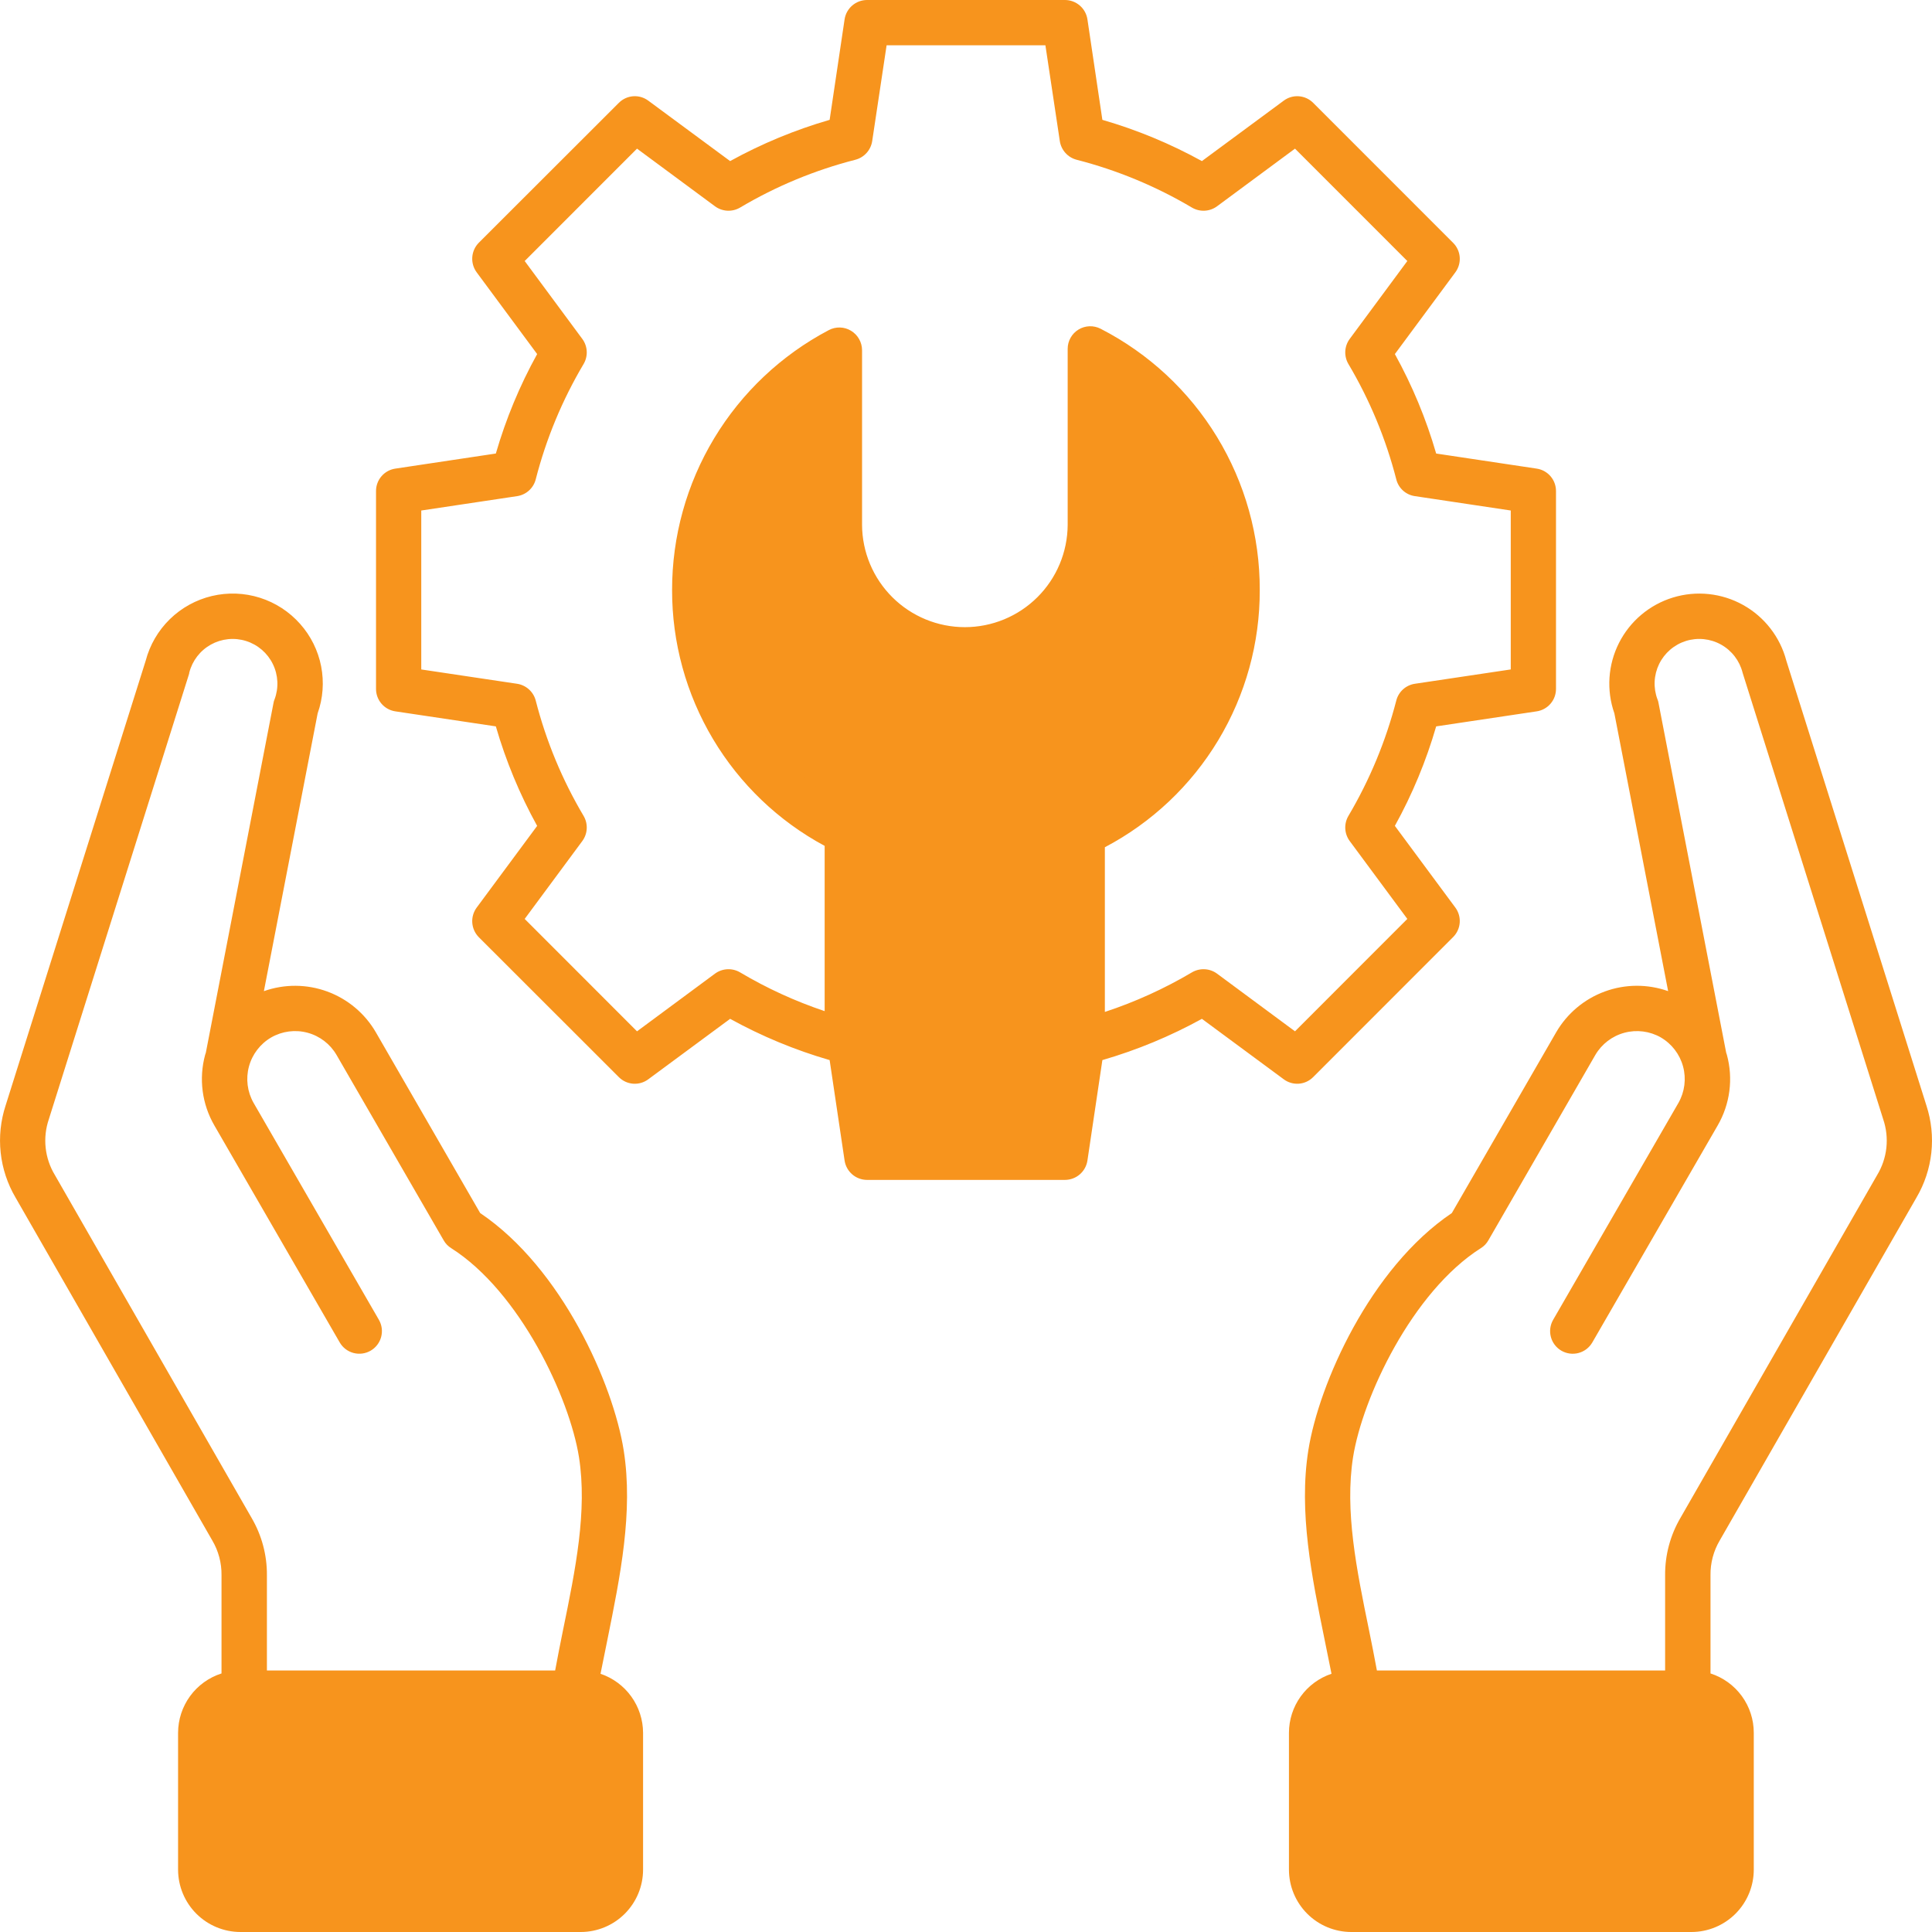 <svg width="512" height="512" viewBox="0 0 512 512" fill="none" xmlns="http://www.w3.org/2000/svg">
<g clip-path="url(#clip0_43_76)">
<path fill-rule="evenodd" clip-rule="evenodd" d="M153.909 452.7C155.631 452.708 157.279 453.397 158.494 454.617C159.708 455.837 160.39 457.488 160.391 459.21V495.48C160.391 497.202 159.71 498.855 158.495 500.077C157.28 501.299 155.632 501.99 153.909 502H63.752C62.022 502 60.363 501.313 59.139 500.091C57.915 498.869 57.226 497.211 57.223 495.481V459.21C57.226 457.481 57.915 455.824 59.14 454.603C60.364 453.382 62.023 452.698 63.752 452.7H153.909Z" fill="#F7941D"/>
<path fill-rule="evenodd" clip-rule="evenodd" d="M351.566 459.21C351.577 457.483 352.269 455.831 353.491 454.612C354.714 453.393 356.368 452.705 358.095 452.7H448.252C449.981 452.698 451.64 453.382 452.864 454.603C454.089 455.824 454.778 457.481 454.781 459.21V495.48C454.779 497.21 454.09 498.868 452.866 500.091C451.641 501.313 449.982 502 448.252 502H358.1C356.373 501.992 354.718 501.303 353.496 500.082C352.273 498.862 351.582 497.208 351.571 495.481L351.566 459.21Z" fill="#F7941D"/>
<path fill-rule="evenodd" clip-rule="evenodd" d="M282.817 220.773V275.773L278.764 302.694H233.239L229.162 275.594C229.102 275.176 228.975 274.771 228.787 274.394L228.573 273.97V220.452C228.569 219.688 228.347 218.942 227.934 218.299C227.521 217.657 226.933 217.146 226.24 216.826C202.825 205.959 188.14 182.046 188.14 156.351C188.127 145.824 190.567 135.438 195.267 126.018C199.967 116.598 206.798 108.403 215.217 102.083L218.417 99.678V139.122C218.541 148.919 222.521 158.273 229.493 165.158C236.465 172.042 245.869 175.902 255.667 175.902C265.465 175.902 274.869 172.042 281.841 165.158C288.813 158.273 292.793 148.919 292.917 139.122V99.254L296.096 101.576C304.719 107.866 311.729 116.109 316.554 125.63C321.379 135.15 323.881 145.678 323.855 156.351C323.855 182.366 308.894 206.361 285.127 217.131C284.434 217.454 283.849 217.968 283.439 218.614C283.03 219.259 282.814 220.009 282.817 220.773Z" fill="#F7941D"/>
<path fill-rule="evenodd" clip-rule="evenodd" d="M142.3 473.891C142.055 474.03 141.785 474.12 141.505 474.155C141.226 474.19 140.942 474.17 140.67 474.095C140.398 474.021 140.144 473.893 139.921 473.72C139.699 473.547 139.512 473.332 139.373 473.087C139.234 472.842 139.144 472.572 139.109 472.292C139.074 472.013 139.094 471.729 139.169 471.457C139.243 471.185 139.371 470.931 139.544 470.708C139.717 470.486 139.932 470.299 140.177 470.16C140.489 469.967 140.849 469.868 141.215 469.872C141.692 469.866 142.157 470.019 142.538 470.307C142.918 470.594 143.192 471 143.316 471.461C143.44 471.921 143.408 472.41 143.224 472.85C143.04 473.29 142.715 473.656 142.3 473.891ZM134.138 459.762C131.434 461.32 129.321 463.729 128.128 466.613C126.935 469.497 126.728 472.694 127.541 475.707C128.354 478.721 130.14 481.381 132.622 483.273C135.103 485.166 138.141 486.185 141.262 486.172C143.743 486.165 146.179 485.506 148.325 484.261C150.471 483.016 152.252 481.229 153.49 479.079C154.728 476.928 155.378 474.49 155.377 472.009C155.375 469.528 154.721 467.091 153.481 464.942C151.598 461.695 148.505 459.327 144.88 458.356C141.254 457.385 137.391 457.89 134.138 459.762ZM72.763 185.328C72.623 185.64 72.528 185.97 72.48 186.309L54.552 278.971C54.505 279.16 54.411 279.339 54.363 279.542C53.513 282.671 53.292 285.938 53.713 289.153C54.134 292.368 55.189 295.468 56.817 298.272L90.03 355.758C90.826 357.134 92.135 358.138 93.671 358.549C95.207 358.959 96.843 358.743 98.219 357.948C99.596 357.152 100.6 355.842 101.01 354.306C101.421 352.77 101.205 351.134 100.409 349.758L67.2 292.271C65.539 289.348 65.098 285.888 65.973 282.642C66.847 279.396 68.967 276.626 71.871 274.933C74.784 273.262 78.24 272.811 81.485 273.68C84.729 274.549 87.497 276.667 89.185 279.571L117.585 328.711C118.06 329.555 118.742 330.265 119.567 330.773C137.777 342.331 150.94 370.383 153.44 386.188C155.658 400.388 152.54 415.788 149.194 432.068C148.486 435.55 147.779 439.112 147.118 442.702H70.734V417.462C70.774 412.123 69.373 406.871 66.677 402.262L14.545 311.4C13.211 309.201 12.377 306.735 12.1 304.178C11.824 301.62 12.112 299.034 12.945 296.6L50.118 178.553C50.118 178.453 50.165 178.341 50.165 178.232C50.566 176.672 51.28 175.211 52.264 173.936C53.249 172.662 54.482 171.601 55.889 170.819C57.297 170.036 58.849 169.549 60.451 169.386C62.053 169.222 63.671 169.387 65.207 169.87C66.743 170.352 68.165 171.143 69.386 172.193C70.607 173.243 71.601 174.53 72.308 175.977C73.016 177.424 73.421 178.999 73.499 180.608C73.578 182.216 73.328 183.823 72.765 185.332L72.763 185.328ZM158.391 495.48V459.21C158.391 458.019 157.92 456.876 157.08 456.03C156.24 455.185 155.1 454.707 153.909 454.699H63.752C63.158 454.698 62.57 454.814 62.022 455.04C61.473 455.266 60.974 455.598 60.553 456.017C60.133 456.435 59.799 456.933 59.571 457.481C59.342 458.029 59.224 458.616 59.223 459.21V495.48C59.225 496.68 59.703 497.83 60.552 498.677C61.401 499.524 62.552 500 63.752 500H153.909C155.101 499.99 156.241 499.51 157.081 498.663C157.92 497.816 158.391 496.672 158.391 495.48ZM79.556 165.362C76.694 162.122 73.006 159.72 68.885 158.414C64.764 157.107 60.365 156.946 56.16 157.946C51.954 158.946 48.099 161.07 45.007 164.092C41.915 167.113 39.703 170.918 38.606 175.1L1.477 293C0.166 297.017 -0.276 301.267 0.18 305.467C0.635 309.668 1.978 313.724 4.119 317.367L56.251 408.227C57.902 411.021 58.751 414.215 58.704 417.46V443.48C55.367 444.546 52.455 446.644 50.386 449.47C48.318 452.297 47.199 455.707 47.192 459.21V495.48C47.199 499.866 48.947 504.07 52.052 507.168C55.158 510.266 59.366 512.004 63.752 512H153.909C158.288 511.994 162.486 510.251 165.581 507.153C168.677 504.056 170.417 499.857 170.421 495.478V459.21C170.406 455.753 169.311 452.387 167.29 449.583C165.268 446.779 162.421 444.677 159.146 443.57C159.759 440.513 160.372 437.461 160.986 434.47C164.335 417.849 167.873 400.662 165.279 384.31C162.495 366.769 148.908 336.061 127.253 321.474L99.607 273.574C96.709 268.58 92.157 264.757 86.738 262.765C81.319 260.774 75.374 260.739 69.932 262.667L84.18 189.05C85.598 185.049 85.918 180.741 85.104 176.574C84.291 172.408 82.375 168.536 79.556 165.362ZM372.626 473.1C372.34 473.589 371.873 473.946 371.326 474.095C370.778 474.243 370.195 474.17 369.701 473.892C369.331 473.681 369.031 473.365 368.841 472.984C368.65 472.603 368.577 472.174 368.631 471.751C368.684 471.328 368.862 470.931 369.142 470.61C369.422 470.288 369.791 470.057 370.202 469.946C370.614 469.835 371.049 469.848 371.452 469.984C371.856 470.121 372.21 470.374 372.47 470.712C372.73 471.049 372.883 471.457 372.911 471.882C372.939 472.307 372.839 472.731 372.626 473.1ZM377.815 459.763C376.205 458.837 374.429 458.237 372.587 457.997C370.745 457.757 368.874 457.883 367.081 458.366C363.459 459.343 360.374 461.718 358.503 464.969C356.632 468.22 356.13 472.081 357.106 475.703C358.083 479.325 360.458 482.41 363.709 484.281C365.843 485.526 368.269 486.182 370.739 486.181C373.224 486.177 375.665 485.522 377.818 484.279C379.97 483.036 381.759 481.251 383.005 479.1C383.935 477.49 384.539 475.712 384.781 473.868C385.023 472.025 384.9 470.151 384.418 468.355C383.936 466.559 383.105 464.876 381.972 463.401C380.839 461.927 379.426 460.69 377.815 459.762V459.763ZM440.137 274.934C443.041 276.628 445.16 279.398 446.034 282.643C446.908 285.889 446.468 289.349 444.808 292.272L411.6 349.762C411.206 350.443 410.95 351.196 410.847 351.976C410.744 352.757 410.795 353.55 410.999 354.31C411.202 355.071 411.553 355.784 412.032 356.408C412.511 357.033 413.108 357.558 413.789 357.952C414.471 358.345 415.223 358.601 416.004 358.705C416.784 358.808 417.577 358.756 418.338 358.553C419.098 358.35 419.811 357.998 420.436 357.52C421.061 357.041 421.585 356.443 421.979 355.762L455.192 298.276C456.82 295.472 457.874 292.372 458.296 289.157C458.717 285.942 458.495 282.675 457.645 279.546C457.563 279.362 457.5 279.171 457.457 278.975L439.529 186.313C439.481 185.974 439.386 185.644 439.246 185.332C438.679 183.826 438.425 182.22 438.5 180.612C438.575 179.004 438.977 177.429 439.681 175.981C440.385 174.534 441.377 173.246 442.596 172.195C443.815 171.144 445.236 170.353 446.771 169.869C448.306 169.386 449.924 169.221 451.525 169.384C453.126 169.547 454.677 170.034 456.084 170.817C457.49 171.6 458.722 172.661 459.704 173.936C460.687 175.211 461.399 176.673 461.797 178.232C461.844 178.341 461.844 178.449 461.891 178.553L499.063 296.6C499.896 299.034 500.184 301.62 499.908 304.178C499.631 306.735 498.797 309.201 497.463 311.4L445.332 402.26C442.636 406.869 441.234 412.12 441.274 417.46V442.7H364.894C364.233 439.11 363.525 435.548 362.818 432.066C359.468 415.781 356.354 400.391 358.572 386.186C361.072 370.381 374.235 342.329 392.445 330.771C393.27 330.263 393.952 329.553 394.427 328.709L422.781 279.569C424.482 276.667 427.259 274.552 430.509 273.684C433.759 272.815 437.22 273.263 440.142 274.931L440.137 274.934ZM452.781 495.48V459.21C452.778 458.011 452.3 456.863 451.45 456.017C450.601 455.171 449.451 454.697 448.252 454.699H358.1C356.904 454.705 355.758 455.181 354.91 456.026C354.063 456.87 353.582 458.014 353.571 459.21V495.48C353.581 496.677 354.062 497.822 354.909 498.668C355.757 499.514 356.903 499.992 358.1 500H448.257C449.457 500 450.607 499.524 451.456 498.677C452.305 497.829 452.784 496.68 452.786 495.48H452.781ZM412.4 273.569L384.753 321.469C363.099 336.056 349.511 366.769 346.728 384.305C344.128 400.657 347.628 417.844 351.021 434.465C351.634 437.456 352.248 440.508 352.861 443.565C349.581 444.663 346.728 446.764 344.705 449.57C342.682 452.376 341.591 455.746 341.586 459.205V495.475C341.589 499.855 343.329 504.055 346.425 507.153C349.521 510.251 353.72 511.994 358.1 512H448.257C452.636 511.994 456.834 510.251 459.929 507.153C463.025 504.056 464.765 499.857 464.769 495.478V459.21C464.771 455.711 463.661 452.302 461.6 449.475C459.538 446.647 456.632 444.548 453.3 443.48V417.462C453.253 414.217 454.102 411.023 455.753 408.229L507.885 317.369C510.026 313.726 511.369 309.669 511.824 305.468C512.28 301.267 511.838 297.017 510.527 293L473.4 175.1C472.584 171.992 471.149 169.082 469.18 166.542C467.212 164.003 464.75 161.888 461.944 160.323C459.137 158.759 456.044 157.778 452.849 157.439C449.654 157.1 446.423 157.41 443.351 158.35C440.279 159.29 437.428 160.842 434.97 162.911C432.512 164.981 430.498 167.525 429.048 170.393C427.598 173.26 426.743 176.39 426.533 179.597C426.323 182.803 426.762 186.018 427.826 189.05L442.074 262.662C436.632 260.734 430.688 260.769 425.269 262.761C419.85 264.752 415.298 268.576 412.4 273.569ZM141.973 127.04C141.679 128.179 141.058 129.207 140.186 129.996C139.313 130.785 138.229 131.301 137.066 131.479L111.638 135.291V177.411L137.066 181.211C138.227 181.395 139.309 181.912 140.18 182.701C141.052 183.489 141.675 184.514 141.973 185.651C144.729 196.395 149.002 206.692 154.664 216.231C155.261 217.249 155.548 218.419 155.49 219.597C155.431 220.776 155.029 221.912 154.334 222.865L139.048 243.524L168.817 273.312L189.481 258.022C190.436 257.323 191.575 256.919 192.757 256.86C193.94 256.801 195.113 257.09 196.133 257.691C203.218 261.898 210.73 265.341 218.542 267.962V224.169C206.297 217.581 196.069 207.794 188.949 195.851C181.829 183.907 178.083 170.256 178.111 156.351C178.095 142.178 181.954 128.271 189.272 116.134C196.59 103.997 207.087 94.092 219.628 87.49C220.541 87.003 221.565 86.762 222.599 86.79C223.634 86.818 224.643 87.115 225.528 87.651C226.415 88.186 227.15 88.94 227.662 89.84C228.174 90.74 228.447 91.757 228.453 92.793V139.122C228.497 146.319 231.386 153.207 236.491 158.281C241.596 163.355 248.501 166.203 255.699 166.203C262.896 166.203 269.801 163.355 274.906 158.281C280.011 153.207 282.9 146.319 282.944 139.122V92.449C282.944 91.422 283.207 90.413 283.71 89.517C284.212 88.622 284.936 87.871 285.812 87.336C286.689 86.801 287.688 86.5 288.714 86.463C289.74 86.425 290.758 86.652 291.671 87.122C304.4 93.652 315.076 103.573 322.519 115.791C329.962 128.008 333.883 142.045 333.848 156.351C333.889 170.381 330.085 184.154 322.848 196.174C315.611 208.193 305.219 218 292.8 224.528V268.172C300.846 265.521 308.581 262.006 315.87 257.689C316.89 257.088 318.063 256.8 319.246 256.858C320.428 256.917 321.567 257.321 322.522 258.02L343.186 273.31L372.955 243.522L357.67 222.863C356.974 221.91 356.573 220.774 356.514 219.595C356.455 218.417 356.742 217.247 357.34 216.229C362.985 206.682 367.258 196.388 370.031 185.649C370.322 184.509 370.943 183.48 371.815 182.69C372.688 181.901 373.774 181.385 374.937 181.209L400.366 177.409V135.289L374.937 131.477C373.772 131.306 372.683 130.793 371.81 130.002C370.937 129.212 370.317 128.18 370.031 127.038C367.273 116.295 362.999 105.998 357.34 96.459C356.743 95.444 356.456 94.276 356.514 93.1C356.573 91.924 356.975 90.791 357.67 89.84L372.956 69.171L343.187 39.392L322.523 54.673C321.569 55.374 320.43 55.779 319.247 55.839C318.065 55.898 316.891 55.609 315.871 55.008C306.333 49.356 296.039 45.088 285.3 42.332C284.161 42.03 283.136 41.404 282.348 40.528C281.56 39.652 281.045 38.566 280.865 37.402L277.043 12H234.961L231.139 37.4C230.959 38.564 230.444 39.651 229.657 40.526C228.869 41.402 227.843 42.029 226.704 42.33C215.962 45.077 205.667 49.346 196.133 55.006C195.113 55.608 193.939 55.896 192.757 55.837C191.574 55.777 190.435 55.372 189.481 54.671L168.817 39.392L139.048 69.171L154.334 89.84C155.029 90.791 155.431 91.924 155.489 93.1C155.548 94.276 155.261 95.444 154.664 96.459C149.002 105.998 144.729 116.295 141.973 127.04ZM234.961 300.692L231.139 275.292C231.049 274.665 230.858 274.058 230.573 273.492V220.452C230.571 219.307 230.241 218.186 229.623 217.222C229.004 216.258 228.122 215.491 227.082 215.012C204.625 204.581 190.142 181.549 190.142 156.351C190.129 146.134 192.497 136.054 197.059 126.912C201.62 117.77 208.249 109.816 216.42 103.682V139.122C216.524 149.463 220.706 159.345 228.055 166.621C235.405 173.897 245.328 177.978 255.67 177.978C266.012 177.978 275.935 173.897 283.285 166.621C290.634 159.345 294.816 149.463 294.92 139.122V103.191C303.288 109.296 310.092 117.296 314.774 126.535C319.456 135.775 321.884 145.993 321.858 156.351C321.858 181.832 307.139 204.973 284.305 215.309C283.262 215.791 282.378 216.562 281.759 217.53C281.14 218.498 280.812 219.624 280.813 220.773V275.622L277.039 300.692H234.961ZM104.75 124.19C103.331 124.404 102.035 125.12 101.099 126.208C100.163 127.296 99.649 128.685 99.65 130.12V182.582C99.65 184.017 100.165 185.404 101.101 186.492C102.037 187.58 103.331 188.297 104.75 188.512L131.405 192.499C134.06 201.67 137.731 210.515 142.35 218.871L126.31 240.54C125.463 241.698 125.056 243.119 125.159 244.55C125.263 245.981 125.871 247.329 126.876 248.353L164.005 285.453C165.017 286.468 166.36 287.085 167.789 287.192C169.218 287.298 170.638 286.887 171.789 286.033L193.491 270C201.849 274.612 210.694 278.28 219.863 280.936L223.827 307.577C224.046 308.997 224.766 310.292 225.856 311.229C226.946 312.166 228.334 312.682 229.771 312.686H282.233C283.67 312.682 285.058 312.165 286.148 311.229C287.238 310.292 287.957 308.997 288.177 307.577L292.14 280.936C301.308 278.276 310.153 274.609 318.513 270L340.213 286.026C341.363 286.883 342.783 287.297 344.214 287.19C345.644 287.084 346.988 286.464 347.998 285.446L385.08 248.346C386.102 247.333 386.726 245.988 386.838 244.553C386.951 243.119 386.544 241.693 385.693 240.533L369.653 218.864C374.275 210.513 377.947 201.669 380.6 192.5L407.255 188.513C408.674 188.298 409.968 187.581 410.904 186.493C411.84 185.405 412.354 184.018 412.355 182.583V130.12C412.356 128.685 411.842 127.296 410.906 126.208C409.97 125.12 408.674 124.404 407.255 124.19L380.6 120.19C377.946 111.023 374.275 102.182 369.655 93.832L385.695 72.154C386.546 70.995 386.953 69.568 386.84 68.134C386.728 66.7 386.104 65.353 385.082 64.341L348 27.249C346.988 26.234 345.645 25.616 344.216 25.51C342.786 25.403 341.366 25.814 340.215 26.668L318.515 42.69C310.156 38.08 301.31 34.414 292.14 31.759L288.177 5.108C287.957 3.688 287.238 2.393 286.148 1.457C285.058 0.52 283.67 0.004 282.233 0L229.771 0C228.334 0.004 226.946 0.52 225.856 1.457C224.766 2.394 224.046 3.689 223.827 5.109L219.863 31.76C210.695 34.415 201.85 38.081 193.491 42.69L171.791 26.668C170.64 25.814 169.22 25.403 167.791 25.509C166.362 25.616 165.018 26.234 164.007 27.249L126.876 64.34C125.871 65.364 125.263 66.712 125.159 68.143C125.056 69.573 125.463 70.995 126.31 72.153L142.35 93.831C137.73 102.181 134.059 111.022 131.405 120.189L104.75 124.19Z" fill="#F7941D"/>
</g>
<defs>
<clipPath id="clip0_43_76">
<rect width="512" height="512" fill="white"/>
</clipPath>
</defs>
</svg>
